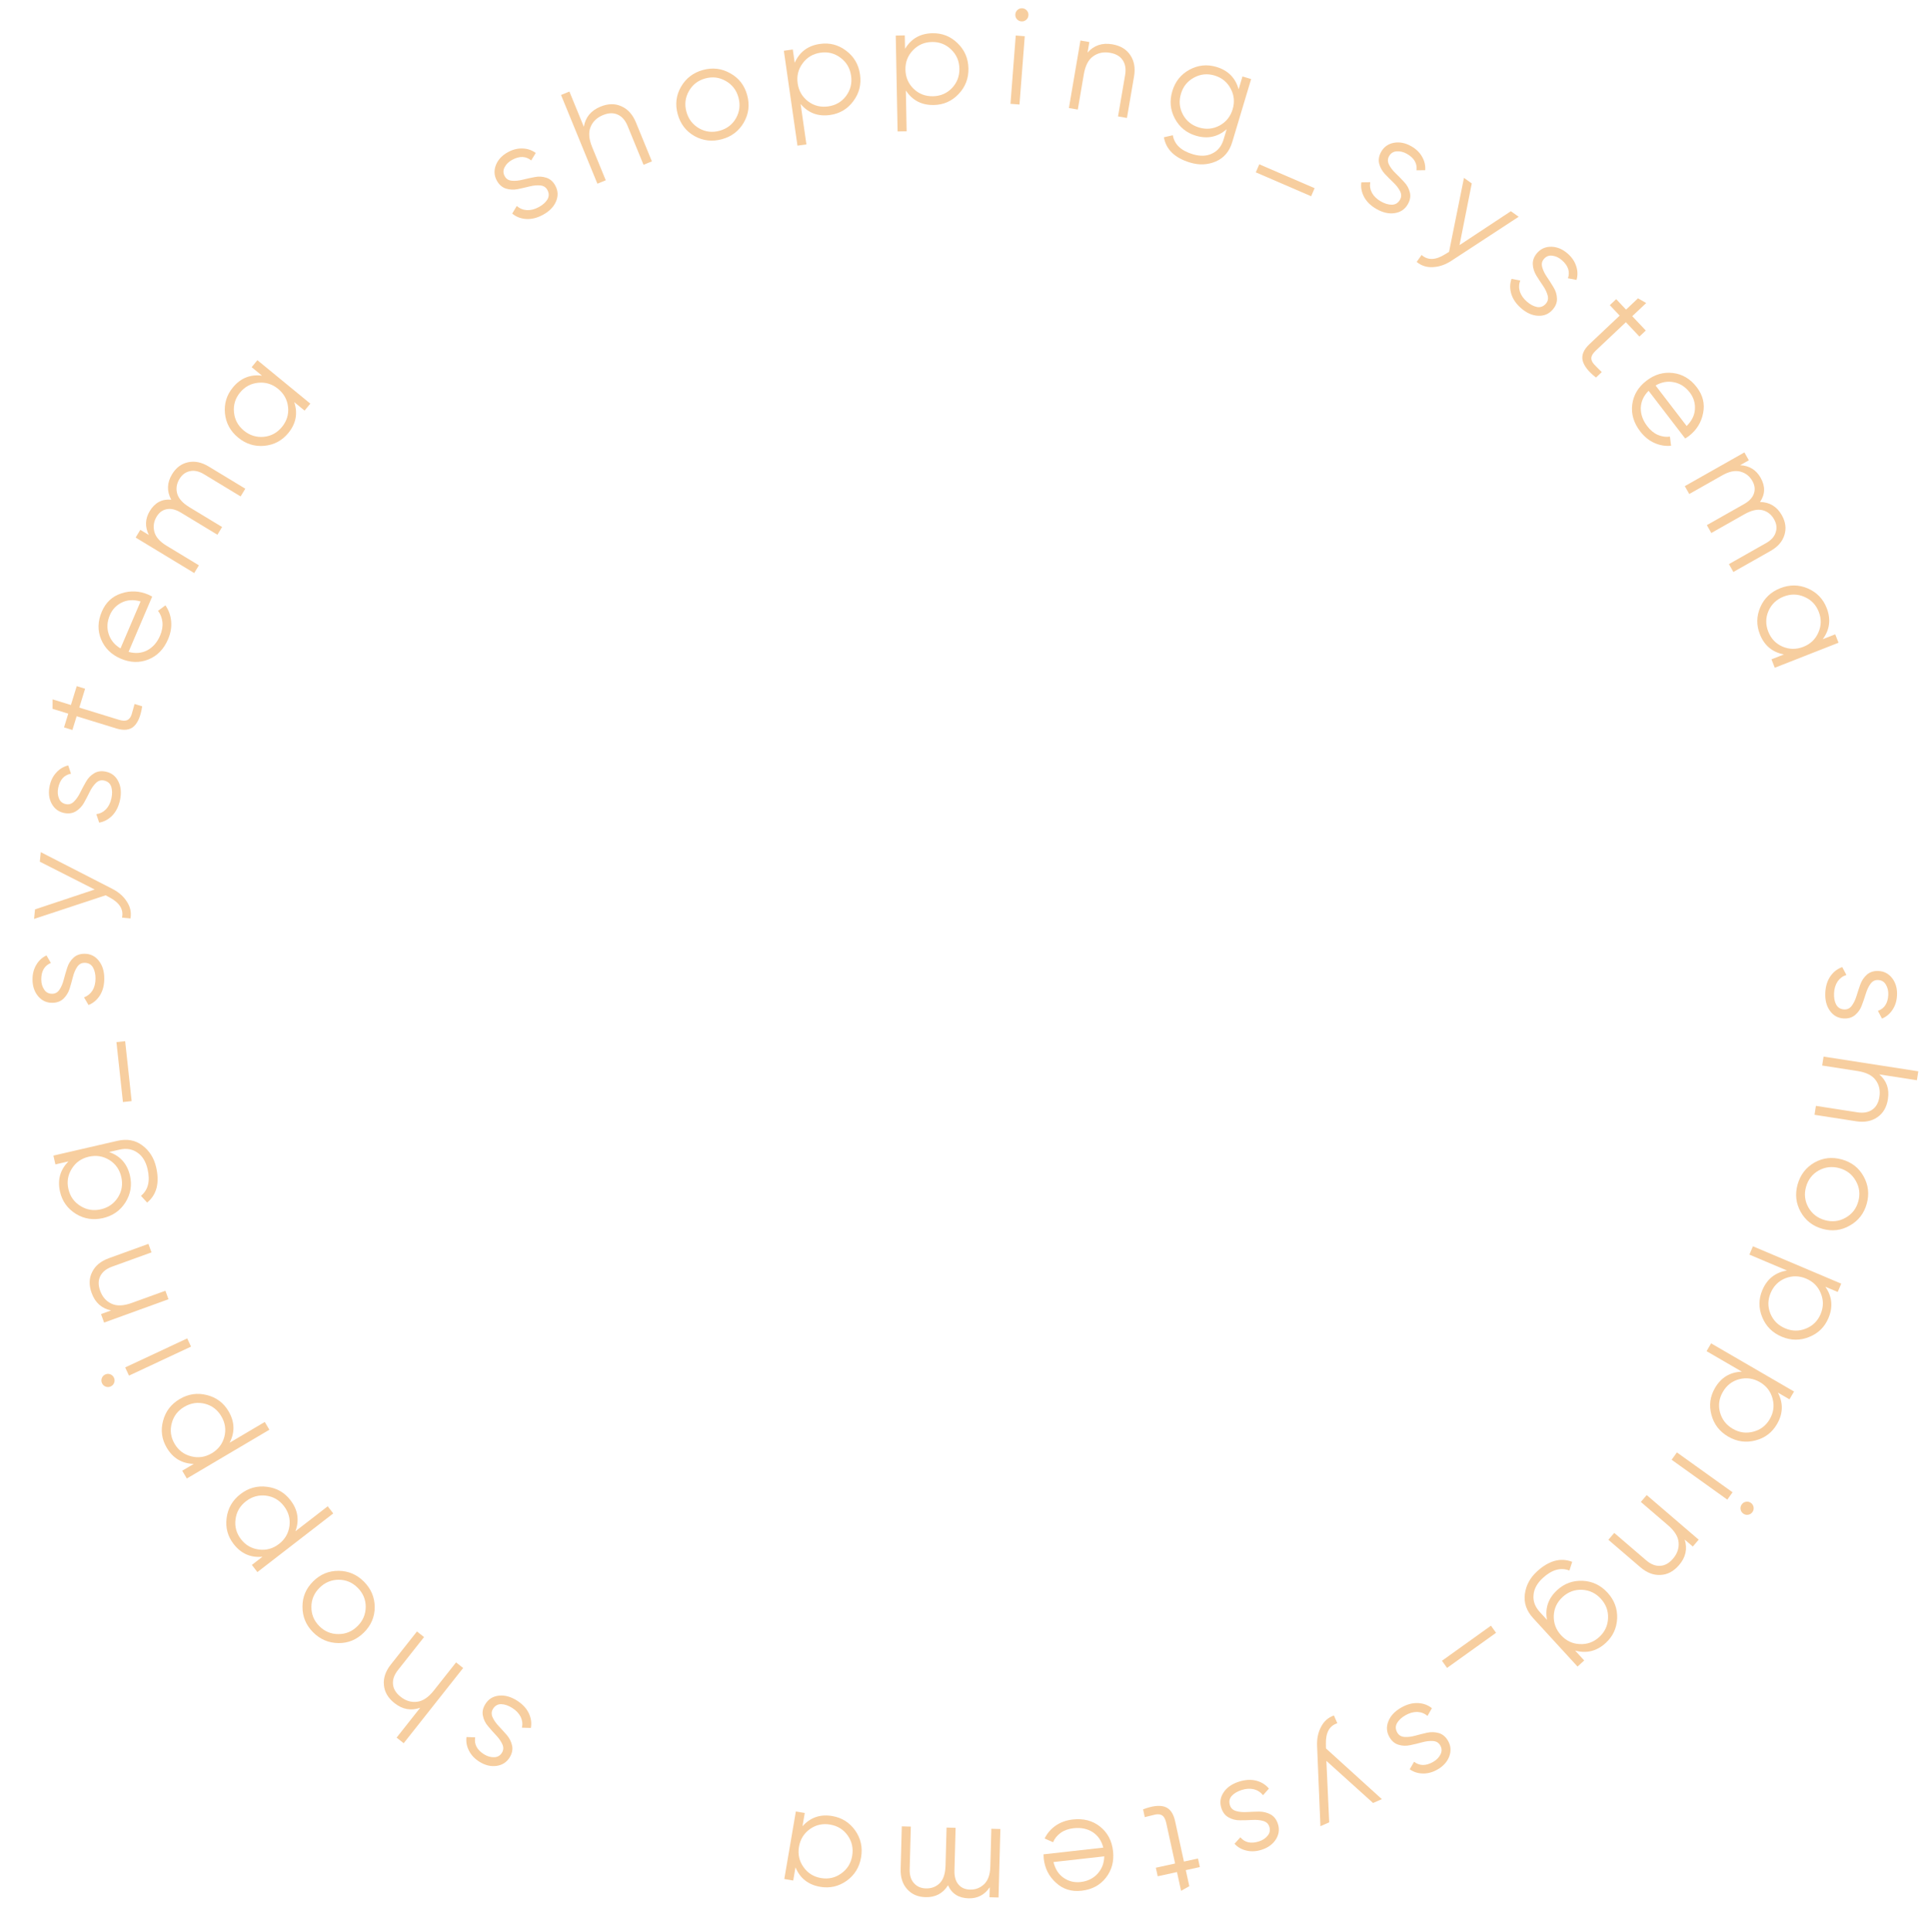 <?xml version="1.0" encoding="UTF-8"?> <svg xmlns="http://www.w3.org/2000/svg" width="3144" height="3145" viewBox="0 0 3144 3145" fill="none"> <path d="M3057.91 1595.44C3052.86 1595.21 3048.75 1597.25 3045.57 1601.57C3042.4 1605.89 3039.84 1611.2 3037.91 1617.51C3035.98 1623.82 3033.83 1630.12 3031.46 1636.41C3029.23 1642.71 3025.64 1647.97 3020.68 1652.21C3015.87 1656.45 3009.68 1658.39 3002.1 1658.04C2992.6 1657.6 2985.05 1653.46 2979.46 1645.61C2973.87 1637.91 2971.34 1628.12 2971.89 1616.24C2972.39 1605.54 2975.19 1596.52 2980.29 1589.17C2985.39 1581.96 2991.79 1577.05 2999.5 1574.43L3006.28 1587.25C3000.39 1589.06 2995.61 1592.56 2991.95 1597.74C2988.43 1603.09 2986.49 1609.47 2986.15 1616.9C2985.81 1624.17 2986.94 1630.33 2989.54 1635.36C2992.28 1640.4 2996.7 1643.06 3002.78 1643.34C3007.83 1643.57 3011.95 1641.53 3015.12 1637.22C3018.3 1632.9 3020.85 1627.58 3022.78 1621.27C3024.71 1614.96 3026.79 1608.66 3029.02 1602.36C3031.39 1596.07 3034.98 1590.81 3039.79 1586.57C3044.75 1582.33 3051.02 1580.39 3058.59 1580.74C3067.65 1581.16 3075.06 1585.08 3080.82 1592.49C3086.57 1600.05 3089.19 1609.32 3088.68 1620.31C3088.26 1629.37 3085.82 1637.22 3081.34 1643.86C3077.01 1650.5 3071.29 1655.3 3064.15 1658.24L3057.59 1645.66C3068.19 1641.83 3073.8 1633.16 3074.43 1619.65C3074.72 1613.26 3073.42 1607.7 3070.51 1602.95C3067.75 1598.21 3063.55 1595.7 3057.91 1595.44Z" fill="#F7CE9F"></path> <path d="M3073.89 1789.21C3071.82 1802.58 3066.07 1812.44 3056.66 1818.8C3047.37 1825.33 3035.82 1827.53 3022.01 1825.38L2954.36 1814.88L2956.62 1800.34L3024.27 1810.84C3034.11 1812.37 3042.16 1810.91 3048.42 1806.47C3054.65 1802.17 3058.51 1795.24 3059.99 1785.7C3061.64 1775.12 3059.59 1766 3053.86 1758.34C3048.28 1750.7 3038.5 1745.8 3024.55 1743.63L2966.81 1734.67L2969.07 1720.13L3123.32 1744.07L3121.07 1758.62L3059.81 1749.11C3071.75 1759.39 3076.45 1772.75 3073.89 1789.21Z" fill="#F7CE9F"></path> <path d="M2931.75 1972.8C2924.05 1958.92 2922.4 1944.1 2926.79 1928.35C2931.19 1912.6 2940.3 1900.71 2954.11 1892.68C2968.04 1884.84 2982.94 1883.13 2998.84 1887.57C3014.73 1892.01 3026.53 1901.16 3034.23 1915.05C3042.04 1929.11 3043.74 1944.02 3039.34 1959.77C3034.95 1975.52 3025.79 1987.32 3011.87 1995.16C2998.05 2003.19 2983.19 2004.98 2967.3 2000.55C2951.4 1996.11 2939.56 1986.86 2931.75 1972.8ZM2961.18 1905.53C2950.74 1911.42 2943.86 1920.3 2940.54 1932.19C2937.22 1944.07 2938.51 1955.23 2944.39 1965.67C2950.42 1976.16 2959.37 1983.05 2971.26 1986.37C2983.14 1989.69 2994.3 1988.41 3004.74 1982.52C3015.33 1976.68 3022.28 1967.82 3025.6 1955.93C3028.91 1944.05 3027.56 1932.86 3021.53 1922.38C3015.65 1911.94 3006.76 1905.06 2994.88 1901.75C2982.99 1898.43 2971.76 1899.69 2961.18 1905.53Z" fill="#F7CE9F"></path> <path d="M2977.01 2145.83C2970.82 2160.48 2960.34 2170.74 2945.59 2176.61C2930.79 2182.61 2915.85 2182.43 2900.79 2176.06C2885.73 2169.69 2875.19 2159.1 2869.19 2144.29C2863.13 2129.62 2863.19 2114.96 2869.39 2100.31C2877.09 2082.1 2890.47 2071.46 2909.53 2068.38L2848.33 2042.49L2854.06 2028.94L2997.83 2089.75L2992.1 2103.3L2971.97 2094.79C2983.03 2110.61 2984.71 2127.62 2977.01 2145.83ZM2906.84 2081.04C2895.73 2085.55 2887.78 2093.48 2882.97 2104.84C2878.16 2116.21 2878.01 2127.44 2882.51 2138.55C2887.16 2149.71 2895.16 2157.7 2906.52 2162.51C2917.89 2167.31 2929.12 2167.46 2940.23 2162.96C2951.47 2158.51 2959.5 2150.61 2964.3 2139.24C2969.11 2127.88 2969.19 2116.62 2964.55 2105.45C2960.05 2094.35 2952.11 2086.39 2940.75 2081.58C2929.38 2076.78 2918.08 2076.6 2906.84 2081.04Z" fill="#F7CE9F"></path> <path d="M2893.28 2318.39C2885.29 2332.15 2873.61 2341.01 2858.24 2344.98C2842.8 2349.07 2828 2347.01 2813.86 2338.8C2799.72 2330.58 2790.6 2318.75 2786.51 2303.31C2782.34 2287.99 2784.25 2273.46 2792.24 2259.7C2802.17 2242.6 2816.78 2233.73 2836.08 2233.07L2778.61 2199.69L2786 2186.97L2920.99 2265.37L2913.59 2278.1L2894.7 2267.12C2903.69 2284.2 2903.21 2301.3 2893.28 2318.39ZM2831.81 2245.29C2820.23 2248.37 2811.34 2255.24 2805.14 2265.91C2798.94 2276.58 2797.38 2287.7 2800.45 2299.29C2803.65 2310.95 2810.59 2319.87 2821.26 2326.07C2831.93 2332.27 2843.05 2333.83 2854.64 2330.76C2866.35 2327.76 2875.3 2320.93 2881.5 2310.26C2887.7 2299.59 2889.2 2288.43 2886 2276.77C2882.93 2265.18 2876.06 2256.29 2865.39 2250.1C2854.72 2243.9 2843.53 2242.3 2831.81 2245.29Z" fill="#F7CE9F"></path> <path d="M2833.98 2457.15C2833.5 2454.25 2834.13 2451.59 2835.86 2449.17C2837.59 2446.75 2839.91 2445.31 2842.81 2444.83C2845.72 2444.35 2848.38 2444.97 2850.79 2446.7C2853.21 2448.43 2854.66 2450.75 2855.14 2453.66C2855.62 2456.56 2854.99 2459.22 2853.26 2461.64C2851.53 2464.06 2849.21 2465.5 2846.31 2465.98C2843.41 2466.46 2840.74 2465.84 2838.33 2464.11C2835.91 2462.38 2834.46 2460.06 2833.98 2457.15ZM2730.28 2364.5L2820.93 2429.42L2812.36 2441.39L2721.71 2376.46L2730.28 2364.5Z" fill="#F7CE9F"></path> <path d="M2733.82 2547.91C2725.01 2558.18 2714.93 2563.54 2703.58 2563.98C2692.24 2564.64 2681.27 2560.42 2670.66 2551.32L2618.7 2506.74L2628.29 2495.57L2680.25 2540.15C2687.81 2546.63 2695.42 2549.64 2703.08 2549.16C2710.64 2548.79 2717.57 2544.94 2723.86 2537.6C2730.83 2529.48 2733.9 2520.65 2733.06 2511.12C2732.34 2501.69 2726.62 2492.37 2715.9 2483.18L2671.56 2445.13L2681.14 2433.96L2765.77 2506.56L2756.18 2517.74L2742.98 2506.41C2747.72 2521.44 2744.66 2535.27 2733.82 2547.91Z" fill="#F7CE9F"></path> <path d="M2579.35 2703.21L2568.5 2713.15L2496.18 2634.24C2485.33 2622.4 2480.85 2609.37 2482.73 2595.14C2484.62 2580.91 2491.2 2568.62 2502.49 2558.28C2521.78 2540.6 2540.9 2535.38 2559.84 2542.63L2555.27 2556.79C2541.2 2551.34 2526.82 2555.34 2512.14 2568.8C2502.71 2577.44 2497.62 2586.74 2496.87 2596.7C2495.91 2606.66 2499.3 2615.85 2507.03 2624.29L2518.78 2637.12C2515.3 2618.13 2520.84 2601.96 2535.42 2588.6C2547.15 2577.85 2560.99 2572.83 2576.96 2573.52C2592.81 2574.32 2606.26 2580.75 2617.31 2592.8C2628.36 2604.86 2633.59 2618.82 2633 2634.68C2632.31 2650.65 2626.09 2664 2614.37 2674.75C2599.79 2688.11 2583.19 2692.22 2564.58 2687.1L2579.35 2703.21ZM2575.85 2588.15C2563.87 2587.63 2553.34 2591.54 2544.24 2599.87C2535.14 2608.21 2530.33 2618.36 2529.81 2630.34C2529.39 2642.42 2533.35 2653.01 2541.68 2662.11C2550.02 2671.2 2560.17 2676.01 2572.15 2676.54C2584.22 2677.17 2594.8 2673.32 2603.9 2664.98C2613 2656.64 2617.76 2646.43 2618.18 2634.35C2618.7 2622.38 2614.8 2611.84 2606.46 2602.75C2598.12 2593.65 2587.92 2588.78 2575.85 2588.15Z" fill="#F7CE9F"></path> <path d="M2427.53 2646.58L2435.84 2658.18L2356.08 2715.32L2347.77 2703.72L2427.53 2646.58Z" fill="#F7CE9F"></path> <path d="M2344.95 2841.49C2342.45 2837.1 2338.52 2834.72 2333.17 2834.35C2327.83 2833.98 2321.97 2834.66 2315.61 2836.41C2309.25 2838.16 2302.77 2839.72 2296.19 2841.08C2289.68 2842.58 2283.31 2842.36 2277.08 2840.44C2270.92 2838.65 2265.96 2834.46 2262.2 2827.88C2257.48 2819.62 2256.94 2811.02 2260.58 2802.1C2264.08 2793.25 2271 2785.88 2281.33 2779.98C2290.62 2774.67 2299.74 2772.2 2308.69 2772.57C2317.5 2773.02 2325.08 2775.8 2331.42 2780.91L2324.22 2793.49C2319.54 2789.49 2314.03 2787.33 2307.69 2787.01C2301.29 2786.9 2294.86 2788.69 2288.41 2792.37C2282.08 2795.98 2277.49 2800.23 2274.63 2805.12C2271.84 2810.13 2271.96 2815.29 2274.98 2820.58C2277.49 2824.97 2281.42 2827.35 2286.76 2827.72C2292.11 2828.09 2297.97 2827.4 2304.33 2825.65C2310.69 2823.9 2317.13 2822.28 2323.64 2820.79C2330.22 2819.43 2336.59 2819.64 2342.75 2821.43C2348.98 2823.35 2353.98 2827.6 2357.74 2834.19C2362.23 2842.06 2362.89 2850.42 2359.72 2859.25C2356.42 2868.15 2349.99 2875.33 2340.43 2880.79C2332.56 2885.29 2324.62 2887.42 2316.62 2887.2C2308.69 2887.1 2301.57 2884.83 2295.27 2880.39L2302.38 2868.11C2311.28 2875.01 2321.61 2875.1 2333.36 2868.39C2338.91 2865.22 2342.91 2861.14 2345.37 2856.14C2347.89 2851.28 2347.76 2846.39 2344.95 2841.49Z" fill="#F7CE9F"></path> <path d="M2164.18 2966.72L2149.89 2973.02L2144.46 2842.36C2143.97 2830.55 2146.14 2820.17 2150.97 2811.22C2155.6 2802.19 2162.56 2796.04 2171.84 2792.77L2177.41 2805.42C2164.57 2809.45 2158.37 2820.63 2158.81 2838.96L2158.94 2846.45L2249.89 2928.96L2235.6 2935.25L2159.56 2866.65L2164.18 2966.72Z" fill="#F7CE9F"></path> <path d="M2066.69 2973.89C2065.15 2969.08 2061.8 2965.94 2056.64 2964.47C2051.49 2963 2045.62 2962.46 2039.03 2962.85C2032.44 2963.24 2025.79 2963.42 2019.07 2963.39C2012.39 2963.5 2006.2 2961.97 2000.5 2958.8C1994.85 2955.77 1990.86 2950.65 1988.55 2943.43C1985.65 2934.37 1986.9 2925.85 1992.31 2917.87C1997.57 2909.94 2005.87 2904.16 2017.19 2900.53C2027.39 2897.27 2036.82 2896.74 2045.49 2898.96C2054.02 2901.22 2060.86 2905.51 2066 2911.82L2056.36 2922.64C2052.61 2917.76 2047.66 2914.5 2041.52 2912.88C2035.28 2911.44 2028.63 2911.86 2021.55 2914.12C2014.61 2916.35 2009.24 2919.55 2005.43 2923.74C2001.66 2928.07 2000.71 2933.13 2002.57 2938.94C2004.11 2943.75 2007.46 2946.89 2012.61 2948.36C2017.77 2949.84 2023.64 2950.37 2030.22 2949.98C2036.81 2949.59 2043.44 2949.34 2050.12 2949.23C2056.84 2949.26 2063.03 2950.79 2068.69 2953.82C2074.38 2956.99 2078.39 2962.18 2080.7 2969.4C2083.47 2978.04 2082.39 2986.35 2077.45 2994.33C2072.37 3002.36 2064.6 3008.05 2054.12 3011.41C2045.48 3014.17 2037.27 3014.62 2029.49 3012.74C2021.75 3011 2015.26 3007.31 2010.01 3001.65L2019.52 2991.11C2026.8 2999.71 2036.88 3001.94 2049.76 2997.81C2055.85 2995.86 2060.61 2992.7 2064.05 2988.32C2067.53 2984.08 2068.41 2979.27 2066.69 2973.89Z" fill="#F7CE9F"></path> <path d="M1881.9 3040.61L1913.27 3033.75L1898.84 2967.74C1897.54 2961.78 1895.44 2957.75 1892.54 2955.65C1889.68 2953.69 1885.91 2953.14 1881.23 2954.01C1876.58 2955.03 1870.81 2956.44 1863.9 2958.26L1861.14 2945.62C1875.88 2939.96 1887.59 2938.54 1896.27 2941.36C1904.81 2944.22 1910.46 2951.96 1913.22 2964.6L1927.65 3030.61L1950.52 3025.61L1953.57 3039.55L1930.69 3044.55L1936.41 3070.69L1922.98 3078.19L1916.32 3047.69L1884.94 3054.55L1881.9 3040.61Z" fill="#F7CE9F"></path> <path d="M1760.9 3078.09C1744.5 3079.93 1730.62 3075.58 1719.26 3065.03C1707.77 3054.65 1701.14 3041.56 1699.37 3025.75C1699.19 3024.13 1699.08 3021.82 1699.04 3018.83L1796.33 3007.91C1793.59 2996.85 1787.86 2988.44 1779.13 2982.69C1770.28 2977.1 1759.94 2974.97 1748.12 2976.3C1739.7 2977.24 1732.65 2979.75 1726.98 2983.83C1721.17 2988.07 1717.03 2993.18 1714.56 2999.14L1700.86 2993.05C1704.86 2984.67 1710.81 2977.72 1718.71 2972.19C1726.62 2966.67 1735.97 2963.3 1746.75 2962.09C1764.19 2960.13 1778.98 2964.01 1791.14 2973.71C1803.3 2983.42 1810.33 2996.69 1812.22 3013.53C1814.08 3030.08 1810.23 3044.5 1800.69 3056.79C1791.15 3069.08 1777.89 3076.18 1760.9 3078.09ZM1759.3 3063.9C1770.83 3062.61 1780.11 3058.05 1787.16 3050.23C1794.08 3042.57 1797.67 3033.19 1797.92 3022.09L1715.26 3031.37C1718.05 3042.88 1723.57 3051.46 1731.84 3057.11C1740.1 3062.77 1749.26 3065.03 1759.3 3063.9Z" fill="#F7CE9F"></path> <path d="M1506.89 3088.55C1494.41 3088.21 1484.48 3083.92 1477.12 3075.69C1469.61 3067.46 1466.04 3056.51 1466.41 3042.84L1468.29 2973.28L1483 2973.68L1481.12 3043.23C1480.86 3052.89 1483.19 3060.39 1488.1 3065.73C1492.86 3071.21 1499.32 3074.06 1507.5 3074.29C1516.71 3074.53 1524.3 3071.62 1530.27 3065.53C1536.08 3059.59 1539.16 3050.08 1539.51 3037L1541.18 2975.25L1555.89 2975.65L1554.02 3045.2C1553.75 3055.01 1555.92 3062.58 1560.54 3067.91C1565.01 3073.24 1571.25 3076.01 1579.28 3076.22C1588.19 3076.47 1595.86 3073.55 1602.27 3067.48C1608.68 3061.4 1612.06 3051.9 1612.41 3038.97L1614.08 2977.22L1628.79 2977.62L1625.78 3089.08L1611.06 3088.68L1611.5 3072.41C1603.14 3084.83 1591.6 3090.84 1576.89 3090.44C1560.84 3090 1549.72 3082.94 1543.55 3069.24C1535.16 3082.54 1522.94 3088.98 1506.89 3088.55Z" fill="#F7CE9F"></path> <path d="M1291.49 3061.47L1276.98 3058.99L1295.78 2949.08L1310.28 2951.56L1306.6 2973.1C1319.47 2958.71 1335.65 2953.18 1355.14 2956.52C1370.82 2959.2 1383.27 2967.06 1392.51 2980.1C1401.59 2993.12 1404.76 3007.68 1402 3023.8C1399.24 3039.92 1391.42 3052.61 1378.52 3061.87C1365.48 3071.1 1351.12 3074.38 1335.44 3071.7C1315.95 3068.36 1302.53 3057.77 1295.17 3039.93L1291.49 3061.47ZM1380.26 2988.19C1373.34 2978.41 1363.79 2972.48 1351.63 2970.4C1339.47 2968.32 1328.5 2970.74 1318.72 2977.66C1308.91 2984.73 1302.97 2994.35 1300.89 3006.51C1298.81 3018.68 1301.23 3029.65 1308.16 3039.43C1315.05 3049.36 1324.59 3055.36 1336.75 3057.44C1348.91 3059.52 1359.9 3057.02 1369.7 3049.95C1379.48 3043.03 1385.41 3033.48 1387.49 3021.32C1389.57 3009.16 1387.16 2998.11 1380.26 2988.19Z" fill="#F7CE9F"></path> <path d="M817.18 2853.5C819.878 2849.22 820.135 2844.64 817.95 2839.74C815.765 2834.85 812.406 2830 807.873 2825.21C803.34 2820.41 798.925 2815.43 794.63 2810.26C790.256 2805.21 787.452 2799.49 786.22 2793.08C784.908 2786.8 786.275 2780.46 790.322 2774.05C795.4 2766 802.732 2761.49 812.317 2760.51C821.777 2759.44 831.536 2762.09 841.594 2768.43C850.646 2774.15 857.108 2781.04 860.981 2789.11C864.728 2797.1 865.835 2805.09 864.303 2813.09L849.815 2812.65C851.149 2806.64 850.466 2800.76 847.765 2795.01C844.859 2789.31 840.263 2784.47 833.977 2780.5C827.816 2776.62 821.908 2774.56 816.252 2774.33C810.516 2774.22 806.021 2776.75 802.768 2781.9C800.07 2786.18 799.814 2790.76 801.999 2795.66C804.183 2800.55 807.542 2805.4 812.076 2810.19C816.609 2814.99 821.063 2819.91 825.437 2824.95C829.732 2830.13 832.536 2835.85 833.848 2842.13C835.08 2848.53 833.673 2854.94 829.627 2861.35C824.787 2869.02 817.723 2873.53 808.435 2874.87C799.021 2876.14 789.663 2873.84 780.359 2867.97C772.69 2863.13 767.075 2857.12 763.514 2849.95C759.873 2842.91 758.534 2835.56 759.497 2827.9L773.678 2828.41C771.77 2839.52 776.536 2848.68 787.977 2855.9C793.383 2859.31 798.868 2860.92 804.431 2860.74C809.915 2860.69 814.165 2858.27 817.18 2853.5Z" fill="#F7CE9F"></path> <path d="M642.346 2772.68C631.734 2764.28 625.977 2754.43 625.077 2743.1C623.967 2731.8 627.746 2720.67 636.413 2709.71L678.874 2656L690.419 2665.13L647.959 2718.84C641.781 2726.65 639.085 2734.37 639.872 2742.01C640.542 2749.55 644.667 2756.32 652.247 2762.31C660.644 2768.95 669.587 2771.66 679.076 2770.45C688.473 2769.35 697.552 2763.26 706.311 2752.18L742.548 2706.35L754.093 2715.48L657.277 2837.93L645.732 2828.8L684.182 2780.17C669.353 2785.5 655.407 2783 642.346 2772.68Z" fill="#F7CE9F"></path> <path d="M551.533 2557.29C567.406 2557.45 581.104 2563.34 592.625 2574.94C604.146 2586.55 609.983 2600.34 610.135 2616.32C610.077 2632.3 604.193 2646.1 592.482 2657.73C580.771 2669.36 566.979 2675.09 551.106 2674.92C535.022 2674.76 521.22 2668.88 509.699 2657.27C498.177 2645.66 492.445 2631.87 492.503 2615.89C492.351 2599.91 498.131 2586.11 509.842 2574.49C521.553 2562.86 535.45 2557.13 551.533 2557.29ZM595.471 2616.11C595.515 2604.13 591.19 2593.76 582.497 2585C573.803 2576.24 563.464 2571.84 551.48 2571.8C539.391 2571.86 528.968 2576.24 520.211 2584.93C511.454 2593.62 507.054 2603.96 507.01 2615.95C506.861 2628.04 511.133 2638.46 519.827 2647.22C528.52 2655.97 538.912 2660.32 551.001 2660.26C562.985 2660.3 573.356 2655.98 582.113 2647.28C590.869 2638.59 595.322 2628.2 595.471 2616.11Z" fill="#F7CE9F"></path> <path d="M380.409 2513.68C370.68 2501.09 366.876 2486.94 368.995 2471.2C371.024 2455.35 378.508 2442.43 391.446 2432.43C404.384 2422.42 418.778 2418.44 434.627 2420.47C450.386 2422.38 463.13 2429.63 472.859 2442.21C484.952 2457.86 487.666 2474.74 481.002 2492.85L533.578 2452.21L542.579 2463.85L419.078 2559.33L410.077 2547.68L427.367 2534.32C408.155 2536.2 392.502 2529.32 380.409 2513.68ZM471.287 2484.3C472.808 2472.41 469.796 2461.59 462.249 2451.82C454.702 2442.06 444.985 2436.42 433.098 2434.9C421.094 2433.47 410.21 2436.52 400.448 2444.07C390.685 2451.62 385.043 2461.33 383.521 2473.22C381.882 2485.2 384.836 2496.07 392.383 2505.83C399.93 2515.59 409.705 2521.19 421.71 2522.62C433.597 2524.14 444.422 2521.13 454.184 2513.58C463.947 2506.04 469.647 2496.28 471.287 2484.3Z" fill="#F7CE9F"></path> <path d="M271.483 2356.89C263.392 2343.2 261.375 2328.68 265.432 2313.33C269.413 2297.86 278.444 2285.96 292.524 2277.64C306.604 2269.32 321.381 2267.16 336.856 2271.14C352.255 2274.99 364 2283.76 372.091 2297.46C382.148 2314.48 382.745 2331.57 373.883 2348.72L431.099 2314.92L438.585 2327.59L304.184 2406.99L296.698 2394.32L315.514 2383.2C296.217 2382.69 281.54 2373.92 271.483 2356.89ZM365.305 2339.02C368.291 2327.42 366.646 2316.3 360.37 2305.68C354.094 2295.06 345.153 2288.25 333.547 2285.26C321.813 2282.35 310.634 2284.04 300.01 2290.31C289.386 2296.59 282.581 2305.53 279.595 2317.14C276.481 2328.82 278.062 2339.97 284.338 2350.6C290.614 2361.22 299.619 2367.99 311.353 2370.9C322.959 2373.88 334.074 2372.24 344.698 2365.96C355.322 2359.69 362.191 2350.71 365.305 2339.02Z" fill="#F7CE9F"></path> <path d="M179.479 2237.29C182.246 2238.29 184.259 2240.14 185.518 2242.83C186.778 2245.52 186.906 2248.25 185.902 2251.02C184.898 2253.79 183.05 2255.8 180.356 2257.06C177.663 2258.32 174.933 2258.45 172.166 2257.44C169.399 2256.44 167.385 2254.59 166.126 2251.9C164.866 2249.21 164.739 2246.48 165.742 2243.71C166.746 2240.94 168.595 2238.93 171.288 2237.67C173.981 2236.41 176.712 2236.28 179.479 2237.29ZM311.051 2192.25L210.048 2239.48L203.814 2226.15L304.816 2178.92L311.051 2192.25Z" fill="#F7CE9F"></path> <path d="M149.205 2105C144.596 2092.28 144.887 2080.87 150.08 2070.76C155.083 2060.57 164.153 2053.09 177.292 2048.33L241.656 2025L246.671 2038.84L182.307 2062.16C172.942 2065.56 166.586 2070.71 163.238 2077.61C159.839 2084.38 159.786 2092.31 163.079 2101.39C166.726 2111.45 172.904 2118.47 181.613 2122.43C190.183 2126.44 201.106 2126.03 214.384 2121.22L269.314 2101.31L274.329 2115.15L169.501 2153.14L164.487 2139.31L180.84 2133.38C165.424 2130.11 154.879 2120.65 149.205 2105Z" fill="#F7CE9F"></path> <path d="M90.233 1895.63L86.926 1881.29L191.229 1857.24C206.874 1853.63 220.423 1856.15 231.877 1864.8C243.331 1873.45 250.778 1885.23 254.218 1900.16C260.098 1925.65 255.219 1944.86 239.583 1957.77L229.506 1946.82C241.186 1937.26 244.787 1922.77 240.311 1903.36C237.439 1890.9 231.852 1881.89 223.551 1876.33C215.362 1870.59 205.69 1869.01 194.536 1871.58L177.586 1875.49C195.826 1881.81 207.168 1894.6 211.611 1913.87C215.185 1929.37 212.737 1943.9 204.265 1957.44C195.761 1970.85 183.541 1979.39 167.606 1983.06C151.671 1986.74 136.946 1984.41 123.431 1976.08C109.882 1967.61 101.321 1955.63 97.747 1940.13C93.304 1920.86 97.898 1904.39 111.528 1890.72L90.233 1895.63ZM192.082 1949.27C198.435 1939.11 200.226 1928.02 197.453 1915.99C194.68 1903.97 188.213 1894.78 178.052 1888.43C167.746 1882.11 156.581 1880.33 144.557 1883.1C132.533 1885.88 123.345 1892.34 116.991 1902.51C110.493 1912.7 108.631 1923.81 111.403 1935.83C114.176 1947.86 120.715 1957.03 131.021 1963.35C141.183 1969.7 152.275 1971.49 164.299 1968.72C176.323 1965.95 185.584 1959.46 192.082 1949.27Z" fill="#F7CE9F"></path> <path d="M214.338 1792.56L200.149 1794.09L189.578 1696.54L203.767 1695.01L214.338 1792.56Z" fill="#F7CE9F"></path> <path d="M84.82 1617.84C89.874 1617.84 93.888 1615.61 96.862 1611.15C99.835 1606.69 102.139 1601.27 103.774 1594.88C105.41 1588.48 107.268 1582.09 109.349 1575.7C111.282 1569.3 114.627 1563.88 119.384 1559.42C123.993 1554.96 130.088 1552.73 137.67 1552.73C147.185 1552.73 154.916 1556.52 160.862 1564.1C166.809 1571.53 169.782 1581.2 169.782 1593.09C169.782 1603.8 167.404 1612.94 162.646 1620.52C157.889 1627.95 151.719 1633.16 144.137 1636.13L136.778 1623.64C142.576 1621.56 147.185 1617.84 150.604 1612.49C153.875 1606.99 155.51 1600.52 155.51 1593.09C155.51 1585.81 154.098 1579.71 151.273 1574.81C148.3 1569.9 143.766 1567.45 137.67 1567.45C132.616 1567.45 128.602 1569.68 125.628 1574.14C122.655 1578.6 120.351 1584.02 118.715 1590.42C117.08 1596.81 115.296 1603.2 113.363 1609.59C111.282 1615.99 107.937 1621.41 103.328 1625.87C98.571 1630.33 92.402 1632.56 84.82 1632.56C75.751 1632.56 68.169 1628.99 62.074 1621.86C55.978 1614.57 52.931 1605.43 52.931 1594.43C52.931 1585.36 55.012 1577.41 59.175 1570.57C63.189 1563.73 68.689 1558.67 75.677 1555.4L82.813 1567.67C72.406 1571.98 67.203 1580.9 67.203 1594.43C67.203 1600.82 68.764 1606.32 71.886 1610.93C74.859 1615.54 79.17 1617.84 84.82 1617.84Z" fill="#F7CE9F"></path> <path d="M64.818 1402.82L66.38 1387.29L182.751 1446.95C193.266 1452.34 201.227 1459.35 206.637 1467.96C212.209 1476.44 214.134 1485.52 212.412 1495.21L198.656 1493.83C201.474 1480.66 194.801 1469.76 178.638 1461.11L172.05 1457.53L55.444 1496.01L57.007 1480.47L154.17 1448.11L64.818 1402.82Z" fill="#F7CE9F"></path> <path d="M107.185 1309.08C112.131 1310.12 116.518 1308.77 120.347 1305.02C124.176 1301.27 127.549 1296.43 130.466 1290.51C133.384 1284.6 136.52 1278.72 139.874 1272.9C143.083 1267.04 147.474 1262.42 153.048 1259.03C158.477 1255.62 164.901 1254.69 172.321 1256.26C181.631 1258.22 188.414 1263.52 192.671 1272.16C196.958 1280.66 197.876 1290.73 195.425 1302.37C193.219 1312.85 189.008 1321.3 182.79 1327.74C176.603 1334.03 169.493 1337.85 161.461 1339.2L156.834 1325.46C162.936 1324.62 168.212 1321.94 172.661 1317.4C176.995 1312.69 179.928 1306.7 181.46 1299.43C182.961 1292.3 182.835 1286.05 181.082 1280.66C179.183 1275.25 175.252 1271.91 169.287 1270.66C164.341 1269.62 159.954 1270.97 156.125 1274.72C152.297 1278.47 148.924 1283.31 146.006 1289.23C143.088 1295.15 140.025 1301.03 136.817 1306.89C133.462 1312.72 129.071 1317.34 123.642 1320.75C118.068 1324.14 111.571 1325.05 104.152 1323.49C95.278 1321.62 88.594 1316.56 84.1 1308.32C79.637 1299.94 78.539 1290.36 80.806 1279.6C82.675 1270.73 86.35 1263.37 91.833 1257.54C97.17 1251.67 103.594 1247.86 111.106 1246.1L115.561 1259.57C104.489 1261.65 97.559 1269.3 94.771 1282.54C93.454 1288.8 93.848 1294.5 95.953 1299.65C97.913 1304.78 101.657 1307.92 107.185 1309.08Z" fill="#F7CE9F"></path> <path d="M138.562 1121.25L129.111 1151.94L193.688 1171.83C199.514 1173.62 204.055 1173.77 207.313 1172.29C210.428 1170.76 212.757 1167.74 214.299 1163.24C215.699 1158.69 217.307 1152.97 219.123 1146.06L231.484 1149.87C229.164 1165.48 224.642 1176.38 217.918 1182.55C211.239 1188.59 201.718 1189.7 189.357 1185.89L124.78 1166.01L117.889 1188.39L104.249 1184.19L111.14 1161.81L85.565 1153.93L85.634 1138.55L115.471 1147.74L124.922 1117.05L138.562 1121.25Z" fill="#F7CE9F"></path> <path d="M165.738 995.805C172.223 980.63 182.852 970.703 197.624 966.023C212.318 961.147 226.979 961.835 241.607 968.086C243.111 968.729 245.171 969.771 247.788 971.213L209.316 1061.23C220.29 1064.31 230.43 1063.47 239.737 1058.71C248.965 1053.77 255.916 1045.82 260.59 1034.89C263.92 1027.09 265.211 1019.72 264.462 1012.78C263.635 1005.63 261.238 999.515 257.27 994.424L269.325 985.51C274.642 993.118 277.755 1001.72 278.662 1011.33C279.57 1020.93 277.891 1030.72 273.626 1040.7C266.732 1056.83 256.065 1067.79 241.626 1073.59C227.186 1079.38 212.174 1078.95 196.59 1072.29C181.279 1065.74 170.629 1055.29 164.641 1040.93C158.653 1026.57 159.019 1011.53 165.738 995.805ZM178.861 1001.41C174.304 1012.08 173.69 1022.4 177.019 1032.4C180.269 1042.19 186.66 1049.93 196.192 1055.62L228.881 979.138C217.497 975.89 207.307 976.466 198.313 980.868C189.318 985.269 182.834 992.117 178.861 1001.41Z" fill="#F7CE9F"></path> <path d="M280.131 772.094C286.601 761.413 295.234 754.91 306.028 752.584C316.9 750.131 328.185 752.447 339.884 759.534L399.394 795.581L391.769 808.169L332.259 772.122C323.993 767.116 316.326 765.426 309.257 767.054C302.137 768.477 296.459 772.686 292.223 779.679C287.448 787.563 286.228 795.602 288.565 803.796C290.852 811.786 297.59 819.17 308.78 825.948L361.614 857.952L353.989 870.54L294.479 834.493C286.086 829.41 278.432 827.555 271.517 828.928C264.679 830.174 259.18 834.23 255.021 841.097C250.399 848.726 249.142 856.829 251.247 865.404C253.353 873.98 259.937 881.618 271 888.319L323.834 920.323L316.209 932.911L220.84 875.144L228.465 862.555L242.389 870.989C235.74 857.576 236.228 844.575 243.853 831.986C252.172 818.253 263.811 812.093 278.772 813.508C271.36 799.632 271.813 785.828 280.131 772.094Z" fill="#F7CE9F"></path> <path d="M409.721 597.736L419.058 586.359L505.249 657.094L495.911 668.471L479.018 654.607C485.152 672.911 481.947 689.705 469.403 704.99C459.311 717.286 446.314 724.217 430.413 725.783C414.605 727.235 400.381 722.773 387.74 712.398C375.098 702.024 367.948 688.943 366.287 673.156C364.721 657.254 368.984 643.155 379.076 630.859C391.619 615.574 407.466 609.155 426.615 611.6L409.721 597.736ZM429.446 711.143C441.373 709.969 451.25 704.612 459.078 695.074C466.906 685.535 470.233 674.803 469.058 662.877C467.769 650.856 462.355 640.932 452.816 633.104C443.278 625.275 432.546 621.949 420.619 623.123C408.578 624.203 398.643 629.513 390.815 639.051C382.987 648.589 379.718 659.369 381.007 671.39C382.182 683.316 387.538 693.193 397.077 701.021C406.615 708.849 417.405 712.223 429.446 711.143Z" fill="#F7CE9F"></path> <path d="M821.749 286.819C824.158 291.263 828.031 293.729 833.369 294.218C838.707 294.707 844.576 294.147 850.975 292.538C857.374 290.93 863.88 289.517 870.492 288.301C877.033 286.953 883.398 287.308 889.586 289.365C895.703 291.292 900.568 295.588 904.181 302.254C908.715 310.618 909.067 319.221 905.235 328.063C901.533 336.833 894.455 344.052 883.999 349.719C874.588 354.82 865.416 357.086 856.484 356.517C847.682 355.876 840.167 352.932 833.94 347.683L841.412 335.262C846.005 339.368 851.468 341.649 857.803 342.104C864.198 342.358 870.662 340.714 877.197 337.172C883.602 333.701 888.287 329.554 891.255 324.733C894.151 319.781 894.147 314.626 891.242 309.267C888.833 304.823 884.96 302.357 879.622 301.868C874.284 301.38 868.415 301.94 862.016 303.548C855.616 305.157 849.146 306.635 842.605 307.982C835.993 309.199 829.628 308.844 823.511 306.917C817.323 304.86 812.423 300.499 808.81 293.833C804.488 285.86 804.012 277.494 807.381 268.735C810.88 259.905 817.466 252.868 827.138 247.626C835.111 243.304 843.095 241.344 851.091 241.745C859.016 242.015 866.081 244.442 872.286 249.026L864.904 261.145C856.155 254.05 845.833 253.726 833.939 260.173C828.319 263.22 824.227 267.213 821.663 272.154C819.028 276.964 819.057 281.853 821.749 286.819Z" fill="#F7CE9F"></path> <path d="M977.639 173.619C990.157 168.489 1001.57 168.31 1011.88 173.082C1022.27 177.66 1030.12 186.415 1035.42 199.346L1061.38 262.694L1047.76 268.275L1021.8 204.927C1018.02 195.71 1012.61 189.571 1005.58 186.511C998.675 183.394 990.754 183.668 981.813 187.333C971.908 191.392 965.157 197.853 961.56 206.718C957.907 215.445 958.758 226.343 964.113 239.412L986.269 293.474L972.65 299.055L913.456 154.614L927.075 149.033L950.583 206.397C953.213 190.859 962.232 179.933 977.639 173.619Z" fill="#F7CE9F"></path> <path d="M1211.01 199.494C1203.08 213.242 1191.22 222.284 1175.46 226.621C1159.69 230.958 1144.81 229.269 1130.81 221.555C1116.92 213.657 1107.79 201.753 1103.41 185.842C1099.04 169.931 1100.82 155.102 1108.75 141.355C1116.79 127.424 1128.7 118.291 1144.46 113.954C1160.23 109.616 1175.06 111.397 1188.95 119.294C1202.95 127.009 1212.13 138.821 1216.51 154.733C1220.89 170.644 1219.05 185.564 1211.01 199.494ZM1138.2 208.884C1148.62 214.807 1159.77 216.133 1171.67 212.86C1183.57 209.587 1192.48 202.742 1198.4 192.324C1204.29 181.763 1205.59 170.533 1202.32 158.636C1199.05 146.739 1192.2 137.828 1181.78 131.905C1171.32 125.839 1160.15 124.442 1148.25 127.715C1136.35 130.987 1127.46 137.904 1121.58 148.465C1115.66 158.883 1114.33 170.041 1117.6 181.939C1120.88 193.836 1127.74 202.818 1138.2 208.884Z" fill="#F7CE9F"></path> <path d="M1335.03 71.508C1350.78 69.249 1364.97 72.919 1377.61 82.519C1390.4 92.099 1397.96 104.983 1400.28 121.17C1402.6 137.358 1398.97 151.846 1389.39 164.635C1379.96 177.403 1367.37 184.916 1351.63 187.176C1332.05 189.984 1316.03 184.023 1303.55 169.292L1312.99 235.073L1298.42 237.163L1276.25 82.645L1290.82 80.555L1293.92 102.188C1301.76 84.543 1315.46 74.316 1335.03 71.508ZM1315.79 165.059C1325.38 172.243 1336.28 174.959 1348.5 173.207C1360.71 171.454 1370.41 165.782 1377.59 156.19C1384.76 146.451 1387.46 135.475 1385.71 123.261C1383.96 111.046 1378.29 101.347 1368.69 94.162C1359.08 86.831 1348.17 84.041 1335.95 85.794C1323.74 87.546 1314.05 93.292 1306.89 103.031C1299.7 112.623 1296.99 123.526 1298.74 135.74C1300.49 147.954 1306.17 157.727 1315.79 165.059Z" fill="#F7CE9F"></path> <path d="M1518.13 54.099C1534.04 53.792 1547.67 59.179 1559.04 70.261C1570.55 81.339 1576.47 95.054 1576.79 111.405C1577.1 127.755 1571.72 141.687 1560.64 153.202C1549.71 164.714 1536.29 170.623 1520.39 170.93C1500.62 171.312 1485.45 163.426 1474.88 147.274L1476.16 213.716L1461.45 214L1458.43 57.928L1473.15 57.644L1473.57 79.494C1483.51 62.946 1498.37 54.481 1518.13 54.099ZM1487.54 144.576C1496.18 152.885 1506.66 156.92 1519 156.682C1531.34 156.444 1541.66 152.007 1549.97 143.371C1558.27 134.586 1562.31 124.026 1562.07 111.689C1561.83 99.351 1557.39 89.028 1548.76 80.719C1540.12 72.262 1529.63 68.152 1517.29 68.39C1504.96 68.628 1494.64 73.14 1486.33 81.924C1478.02 90.56 1473.99 101.047 1474.22 113.384C1474.46 125.721 1478.9 136.119 1487.54 144.576Z" fill="#F7CE9F"></path> <path d="M1670.77 32.311C1668.54 34.225 1665.94 35.068 1662.97 34.839C1660.01 34.61 1657.57 33.378 1655.65 31.142C1653.74 28.907 1652.9 26.306 1653.13 23.342C1653.36 20.378 1654.59 17.938 1656.82 16.023C1659.06 14.108 1661.66 13.266 1664.62 13.495C1667.59 13.724 1670.03 14.956 1671.94 17.192C1673.86 19.427 1674.7 22.027 1674.47 24.992C1674.24 27.956 1673.01 30.396 1670.77 32.311ZM1645.22 169.008L1653.81 57.84L1668.49 58.974L1659.9 170.142L1645.22 169.008Z" fill="#F7CE9F"></path> <path d="M1811.02 72.121C1824.35 74.401 1834.13 80.296 1840.35 89.805C1846.73 99.192 1848.75 110.773 1846.4 124.548L1834.86 192.029L1820.35 189.549L1831.89 122.067C1833.57 112.249 1832.23 104.178 1827.88 97.855C1823.68 91.555 1816.82 87.592 1807.29 85.963C1796.74 84.159 1787.59 86.064 1779.85 91.677C1772.12 97.144 1767.07 106.837 1764.69 120.759L1754.85 178.349L1740.34 175.868L1759.13 65.964L1773.64 68.444L1770.71 85.59C1781.17 73.804 1794.6 69.314 1811.02 72.121Z" fill="#F7CE9F"></path> <path d="M2022.97 124.467L2037.07 128.692L2006.34 231.227C2001.73 246.607 1992.83 257.133 1979.65 262.804C1966.47 268.476 1952.54 269.114 1937.87 264.718C1912.81 257.207 1898.53 243.463 1895.05 223.486L1909.56 220.149C1912.08 235.029 1922.89 245.328 1941.97 251.047C1954.22 254.717 1964.81 254.322 1973.75 249.862C1982.79 245.588 1988.96 237.968 1992.24 227.002L1997.23 210.34C1982.71 223.06 1965.98 226.583 1947.04 220.907C1931.8 216.341 1920.4 207.024 1912.82 192.958C1905.38 178.934 1904.01 164.089 1908.7 148.424C1913.4 132.759 1922.7 121.115 1936.63 113.493C1950.7 105.913 1965.35 104.406 1980.59 108.973C1999.53 114.649 2011.56 126.791 2016.69 145.401L2022.97 124.467ZM1925.95 186.418C1931.63 196.968 1940.39 204.014 1952.21 207.556C1964.03 211.098 1975.21 210.026 1985.76 204.341C1996.35 198.514 2003.42 189.691 2006.96 177.871C2010.51 166.051 2009.43 154.866 2003.75 144.316C1998.11 133.623 1989.38 126.506 1977.56 122.964C1965.74 119.422 1954.53 120.565 1943.94 126.392C1933.39 132.077 1926.34 140.829 1922.8 152.649C1919.26 164.469 1920.31 175.725 1925.95 186.418Z" fill="#F7CE9F"></path> <path d="M2044.68 280.573L2050.34 267.471L2140.42 306.367L2134.77 319.47L2044.68 280.573Z" fill="#F7CE9F"></path> <path d="M2261.66 254.253C2259.17 258.652 2259.13 263.243 2261.55 268.028C2263.96 272.813 2267.55 277.491 2272.31 282.064C2277.06 286.637 2281.71 291.403 2286.25 296.364C2290.86 301.195 2293.93 306.78 2295.47 313.117C2297.08 319.325 2296.02 325.728 2292.28 332.326C2287.6 340.605 2280.49 345.465 2270.96 346.904C2261.56 348.417 2251.69 346.244 2241.34 340.384C2232.02 335.11 2225.24 328.536 2220.98 320.661C2216.86 312.858 2215.37 304.926 2216.52 296.863L2231.01 296.612C2229.97 302.683 2230.93 308.524 2233.9 314.137C2237.08 319.693 2241.9 324.302 2248.37 327.964C2254.71 331.553 2260.71 333.327 2266.37 333.286C2272.1 333.116 2276.47 330.379 2279.48 325.074C2281.97 320.676 2282 316.084 2279.59 311.299C2277.17 306.515 2273.58 301.836 2268.83 297.263C2264.07 292.691 2259.38 287.989 2254.77 283.157C2250.24 278.197 2247.16 272.612 2245.55 266.404C2244.01 260.067 2245.11 253.6 2248.85 247.002C2253.32 239.11 2260.16 234.27 2269.37 232.481C2278.71 230.766 2288.17 232.619 2297.74 238.039C2305.64 242.507 2311.53 248.236 2315.43 255.228C2319.4 262.09 2321.09 269.367 2320.5 277.059L2306.31 277.226C2307.68 266.046 2302.48 257.124 2290.71 250.458C2285.15 247.309 2279.59 245.957 2274.04 246.403C2268.57 246.72 2264.44 249.337 2261.66 254.253Z" fill="#F7CE9F"></path> <path d="M2459.93 343.84L2472.65 352.884L2363.22 424.478C2353.33 430.948 2343.3 434.401 2333.14 434.84C2323.02 435.485 2314.17 432.663 2306.6 426.372L2314.61 415.103C2324.66 424.067 2337.44 423.665 2352.95 413.9L2359.32 409.944L2383.59 289.578L2396.31 298.622L2376.35 399.069L2459.93 343.84Z" fill="#F7CE9F"></path> <path d="M2513.88 421.437C2510.54 425.237 2509.57 429.725 2510.97 434.901C2512.36 440.078 2514.92 445.388 2518.65 450.833C2522.38 456.277 2525.96 461.889 2529.39 467.669C2532.92 473.337 2534.8 479.43 2535.01 485.948C2535.33 492.353 2532.98 498.406 2527.98 504.107C2521.71 511.26 2513.76 514.572 2504.14 514.044C2494.63 513.613 2485.41 509.477 2476.46 501.635C2468.42 494.577 2463.11 486.76 2460.55 478.184C2458.1 469.706 2458.25 461.637 2461.02 453.976L2475.26 456.677C2473 462.409 2472.76 468.324 2474.52 474.424C2476.5 480.51 2480.29 486.004 2485.88 490.905C2491.35 495.708 2496.87 498.665 2502.42 499.777C2508.07 500.776 2512.9 498.985 2516.92 494.402C2520.25 490.602 2521.22 486.114 2519.83 480.937C2518.44 475.761 2515.88 470.451 2512.15 465.006C2508.42 459.562 2504.79 454.005 2501.26 448.337C2497.83 442.557 2495.95 436.464 2495.64 430.059C2495.42 423.541 2497.81 417.432 2502.81 411.732C2508.79 404.914 2516.47 401.566 2525.86 401.689C2535.35 401.91 2544.24 405.647 2552.51 412.901C2559.33 418.881 2563.93 425.69 2566.33 433.329C2568.82 440.856 2569 448.324 2566.85 455.734L2552.92 453.012C2556.54 442.345 2553.27 432.551 2543.1 423.631C2538.29 419.416 2533.13 416.963 2527.6 416.271C2522.18 415.468 2517.6 417.189 2513.88 421.437Z" fill="#F7CE9F"></path> <path d="M2669.25 547.895L2647.21 524.538L2598.06 570.908C2593.63 575.091 2591.26 578.965 2590.94 582.532C2590.74 585.997 2592.21 589.51 2595.37 593.072C2598.63 596.533 2602.82 600.756 2607.94 605.742L2598.53 614.618C2586.09 604.897 2578.84 595.589 2576.78 586.695C2574.83 577.909 2578.56 569.078 2587.96 560.202L2637.11 513.833L2621.04 496.802L2631.42 487.007L2647.49 504.038L2666.96 485.674L2680.3 493.319L2657.59 514.744L2679.63 538.101L2669.25 547.895Z" fill="#F7CE9F"></path> <path d="M2762.6 630.329C2772.65 643.422 2776.09 657.553 2772.92 672.723C2769.97 687.92 2762.18 700.36 2749.56 710.043C2748.26 711.038 2746.34 712.323 2743.8 713.897L2684.21 636.227C2676.15 644.284 2671.91 653.533 2671.49 663.975C2671.28 674.444 2674.79 684.397 2682.03 693.833C2687.19 700.556 2692.98 705.295 2699.4 708.049C2706.03 710.831 2712.54 711.741 2718.92 710.779L2720.78 725.656C2711.54 726.56 2702.52 725.053 2693.7 721.136C2684.89 717.218 2677.18 710.954 2670.57 702.343C2659.89 688.425 2655.57 673.753 2657.6 658.328C2659.63 642.903 2667.37 630.033 2680.82 619.716C2694.03 609.581 2708.36 605.425 2723.81 607.248C2739.26 609.071 2752.19 616.765 2762.6 630.329ZM2751.28 639.017C2744.22 629.817 2735.52 624.217 2725.18 622.219C2715.05 620.249 2705.17 622.022 2695.53 627.539L2746.16 693.532C2754.58 685.204 2759.07 676.041 2759.65 666.044C2760.22 656.046 2757.43 647.037 2751.28 639.017Z" fill="#F7CE9F"></path> <path d="M2901.06 838.629C2907.21 849.496 2908.66 860.207 2905.41 870.76C2902.24 881.442 2894.7 890.153 2882.79 896.891L2822.25 931.17L2815 918.362L2875.54 884.083C2883.95 879.323 2889.18 873.461 2891.21 866.499C2893.45 859.593 2892.56 852.582 2888.53 845.467C2883.99 837.446 2877.57 832.45 2869.28 830.481C2861.2 828.568 2851.46 830.834 2840.08 837.28L2786.32 867.713L2779.07 854.905L2839.62 820.627C2848.16 815.793 2853.52 810.024 2855.7 803.32C2857.96 796.746 2857.11 789.966 2853.15 782.98C2848.76 775.218 2842.31 770.158 2833.8 767.801C2825.29 765.443 2815.4 767.451 2804.15 773.823L2750.4 804.256L2743.14 791.449L2840.17 736.515L2847.42 749.323L2833.26 757.343C2848.21 758.103 2859.31 764.887 2866.56 777.695C2874.47 791.667 2874.15 804.832 2865.6 817.19C2881.33 817.511 2893.15 824.657 2901.06 838.629Z" fill="#F7CE9F"></path> <path d="M2988.07 1032.65L2993.45 1046.35L2889.65 1087.08L2884.28 1073.38L2904.62 1065.39C2885.65 1061.82 2872.55 1050.83 2865.33 1032.42C2859.52 1017.61 2859.81 1002.89 2866.2 988.242C2872.64 973.735 2883.48 963.495 2898.7 957.521C2913.92 951.547 2928.83 951.686 2943.42 957.938C2958.07 964.328 2968.3 974.927 2974.11 989.735C2981.33 1008.14 2979.2 1025.11 2967.73 1040.63L2988.07 1032.65ZM2879.45 994.541C2874.66 1005.52 2874.52 1016.76 2879.02 1028.25C2883.53 1039.73 2891.28 1047.87 2902.26 1052.67C2913.38 1057.4 2924.69 1057.52 2936.17 1053.01C2947.66 1048.5 2955.8 1040.76 2960.59 1029.77C2965.52 1018.74 2965.74 1007.47 2961.23 995.987C2956.72 984.5 2948.91 976.388 2937.78 971.649C2926.8 966.857 2915.56 966.714 2904.08 971.222C2892.59 975.729 2884.38 983.502 2879.45 994.541Z" fill="#F7CE9F"></path> </svg> 